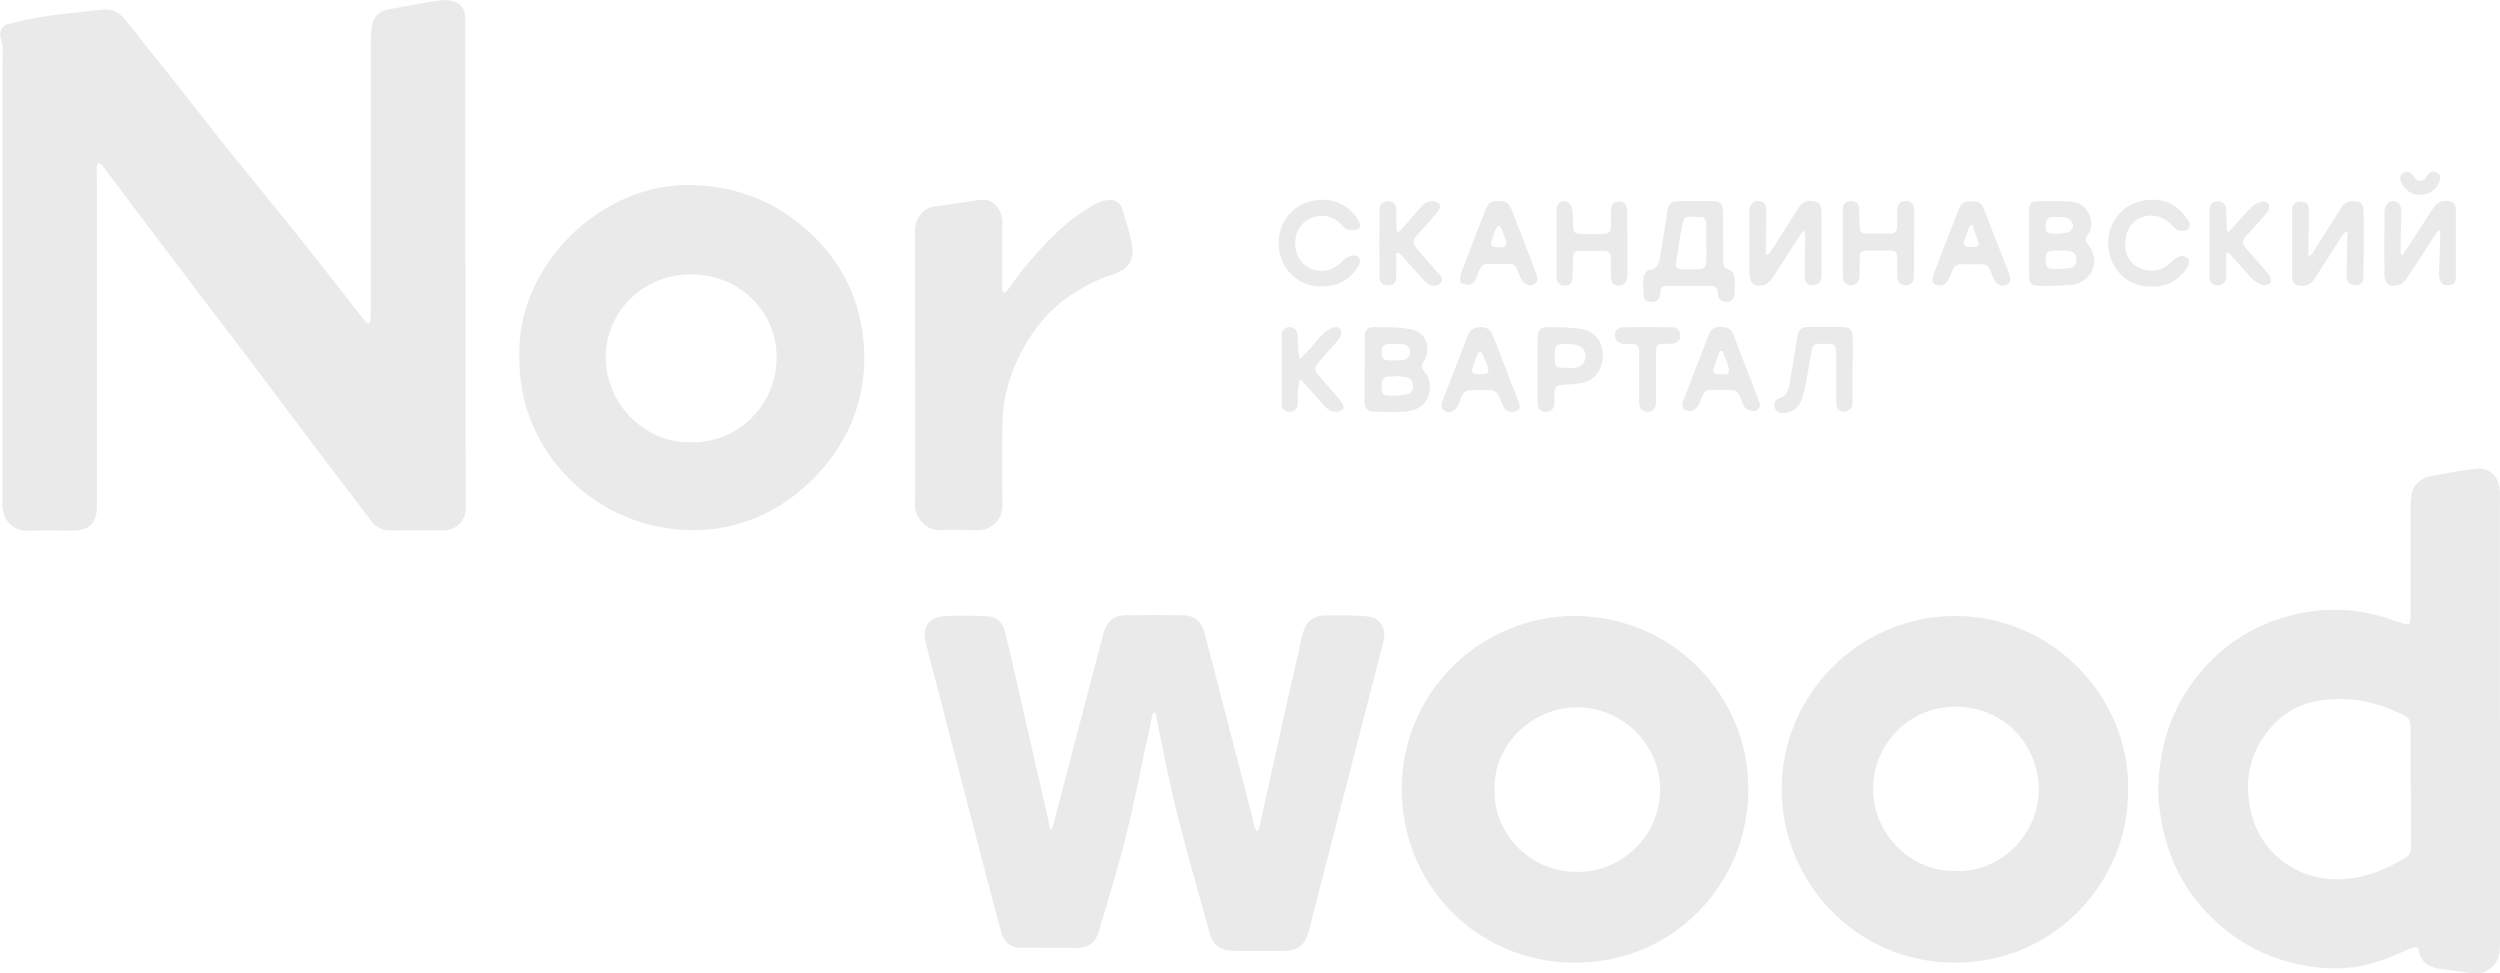 <?xml version="1.0" encoding="UTF-8"?>
<svg id="_Слой_2" data-name="Слой 2" xmlns="http://www.w3.org/2000/svg" viewBox="0 0 166.93 65">
  <defs>
    <style>
      .cls-1 {
        fill: #eaeaea;
        stroke-width: 0px;
      }
    </style>
  </defs>
  <g id="_Слой_1-2" data-name="Слой 1">
    <g>
      <path class="cls-1" d="M31.09,17.66c0,5.41-.02,10.82.02,16.23,0,.95-.73,1.55-1.56,1.53-1.17-.03-2.33,0-3.5,0-.55,0-.97-.23-1.3-.68-.71-.97-1.46-1.91-2.18-2.86-1.02-1.35-2.03-2.7-3.05-4.05-1.11-1.48-2.22-2.96-3.34-4.44-.75-.98-1.5-1.96-2.25-2.94-.56-.73-1.11-1.47-1.66-2.2-.76-1-1.52-2-2.28-3-1.03-1.37-2.06-2.74-3.08-4.1-.03-.05-.06-.11-.11-.14-.08-.06-.17-.1-.26-.14-.03.09-.09.18-.09.28,0,.28.02.56.02.84,0,7.27,0,14.53,0,21.8,0,1.16-.49,1.64-1.66,1.64-.97,0-1.94-.04-2.9.01-.98.05-1.71-.62-1.75-1.7,0-.17,0-.35,0-.52,0-9.67,0-19.34,0-29,0-.35.03-.7.03-1.05,0-.16-.03-.32-.1-.47-.19-.44-.04-.94.39-1.07.73-.21,1.48-.36,2.23-.49.6-.11,1.22-.17,1.83-.24.78-.09,1.57-.18,2.35-.26.67-.07,1.16.27,1.55.77,1.19,1.49,2.38,2.99,3.56,4.48.97,1.23,1.94,2.47,2.91,3.7.72.91,1.47,1.81,2.2,2.71.72.89,1.43,1.77,2.15,2.66.79.98,1.57,1.96,2.35,2.95.71.89,1.41,1.8,2.11,2.7.23.29.45.59.69.88.05.06.15.1.23.1.03,0,.09-.13.09-.2.02-.27.03-.54.03-.8,0-5.92,0-11.85,0-17.77,0-.36.03-.72.08-1.08.08-.6.47-1,1.08-1.11,1.14-.21,2.28-.43,3.43-.6.35-.05.76-.02,1.08.11.48.2.64.65.64,1.18,0,5.45,0,10.89,0,16.34Z"/>
      <path class="cls-1" d="M166.93,48.1c0,4.98,0,9.96,0,14.94,0,.51-.05,1-.41,1.4-.39.43-.87.63-1.47.54-.75-.11-1.5-.19-2.24-.31-.67-.11-1.17-.44-1.3-1.18-.05-.3-.25-.27-.48-.18-.73.3-1.45.63-2.2.88-1.52.51-3.07.58-4.65.33-2.1-.34-4-1.14-5.65-2.49-2.32-1.9-3.73-4.34-4.22-7.3-.11-.65-.21-1.32-.2-1.97.05-2.88.87-5.5,2.72-7.75,1.66-2.02,3.77-3.34,6.31-3.96,1.24-.3,2.49-.4,3.77-.29,1.21.11,2.35.44,3.47.85.48.17.58.1.58-.41,0-2.43,0-4.85,0-7.28,0-.3.03-.6.07-.9.1-.65.6-1.11,1.34-1.24.98-.17,1.96-.37,2.96-.48.72-.08,1.48.33,1.58,1.4.03.27.01.54.01.8,0,4.86,0,9.73,0,14.59ZM160.96,52.56c0-1.36,0-2.73,0-4.09,0-.3-.1-.53-.36-.66-1.79-.94-3.69-1.34-5.69-1.04-1.48.23-2.69.98-3.58,2.17-1.18,1.57-1.47,3.35-1.04,5.23.61,2.7,2.97,4.54,5.75,4.54,1.67,0,3.16-.58,4.57-1.43.27-.16.37-.39.37-.7,0-1.34,0-2.68,0-4.02Z"/>
      <path class="cls-1" d="M70.21,55.35c.03-.07.08-.13.1-.21.91-3.48,1.83-6.97,2.74-10.45.21-.82.41-1.65.65-2.46.23-.78.69-1.14,1.51-1.15,1.24-.02,2.47-.01,3.71,0,.83,0,1.3.39,1.52,1.22.73,2.79,1.44,5.58,2.17,8.37.33,1.28.67,2.56,1,3.85.05.2.07.41.13.61.03.12.1.23.15.35.03,0,.07,0,.1,0,.04-.09.09-.18.11-.27.6-2.72,1.2-5.44,1.81-8.16.34-1.53.7-3.06,1.04-4.59.22-.97.69-1.38,1.68-1.37.9,0,1.8-.02,2.69.07.84.09,1.27.81,1.06,1.64-.6,2.36-1.21,4.72-1.82,7.09-1.06,4.09-2.11,8.19-3.17,12.28-.24.94-.73,1.32-1.7,1.32-1.08,0-2.17,0-3.25,0-.93,0-1.43-.34-1.68-1.22-.73-2.63-1.48-5.26-2.15-7.9-.5-1.99-.88-4.01-1.31-6.02-.05-.25-.09-.5-.14-.74-.04,0-.08,0-.12,0-.04.05-.09.1-.1.16-.58,2.68-1.1,5.37-1.75,8.03-.53,2.15-1.2,4.27-1.82,6.4-.2.68-.66,1.09-1.4,1.09-1.28,0-2.56,0-3.85-.01-.62-.01-1.09-.38-1.25-.98-.42-1.55-.83-3.1-1.23-4.65-.72-2.75-1.43-5.51-2.15-8.26-.56-2.15-1.12-4.3-1.67-6.44-.26-1.01.14-1.71,1.16-1.8.98-.09,1.98-.03,2.97,0,.62.03,1,.43,1.15,1.01.23.89.43,1.78.63,2.68.75,3.25,1.49,6.5,2.23,9.75.06.26.1.52.15.79.05,0,.09,0,.14,0Z"/>
      <path class="cls-1" d="M105.2,41.13c6.41.03,11.63,5.27,11.54,11.72-.08,6.24-5.06,11.48-11.65,11.43-6.62-.05-11.61-5.38-11.49-11.81.12-6.37,5.3-11.33,11.6-11.35ZM99.8,52.71c-.08,2.95,2.34,5.49,5.47,5.51,3.07.02,5.57-2.45,5.58-5.48,0-3.08-2.55-5.49-5.5-5.51-3.06-.02-5.64,2.52-5.55,5.48Z"/>
      <path class="cls-1" d="M142.1,52.71c.07,6.08-4.86,11.58-11.57,11.57-6.57,0-11.57-5.36-11.56-11.6,0-6.29,5.15-11.54,11.57-11.55,6.51,0,11.65,5.41,11.56,11.58ZM130.57,58.16c2.97.11,5.56-2.4,5.56-5.43,0-3.03-2.36-5.54-5.54-5.54-3.2,0-5.51,2.56-5.52,5.48-.02,3.05,2.59,5.58,5.51,5.48Z"/>
      <path class="cls-1" d="M34.68,23.84c-.23-6.02,5.44-11.78,11.78-11.48,3.06.15,5.63,1.26,7.79,3.34,2.3,2.21,3.44,5.01,3.46,8.14.02,3.07-1.14,5.81-3.31,8.03-2.25,2.3-5.05,3.56-8.25,3.53-6.31-.06-11.56-5.19-11.47-11.55ZM46.14,29.53c3.1.09,5.71-2.47,5.72-5.66.01-3.1-2.51-5.51-5.62-5.55-3.28-.04-5.8,2.48-5.79,5.55.01,3.14,2.64,5.74,5.69,5.66Z"/>
      <path class="cls-1" d="M61.1,24.58c0-3.08.01-6.16-.01-9.24,0-.65.49-1.45,1.28-1.55,1.01-.12,2.02-.29,3.03-.44.96-.14,1.51.67,1.52,1.46.01,1.47,0,2.94,0,4.41,0,.12.06.25.1.37.1-.09.21-.16.29-.26.44-.58.84-1.2,1.33-1.75,1.14-1.3,2.3-2.6,3.79-3.53.51-.32,1.01-.67,1.65-.7.41-.02.71.18.82.53.27.84.55,1.69.69,2.55.16.98-.28,1.58-1.29,1.9-1.03.33-1.99.82-2.87,1.42-.97.66-1.78,1.49-2.45,2.46-.84,1.22-1.46,2.55-1.79,3.99-.14.62-.24,1.26-.25,1.89-.03,1.85,0,3.71-.01,5.56,0,.45-.08.87-.41,1.22-.36.37-.76.54-1.27.53-.84-.01-1.68-.04-2.52,0-.83.05-1.63-.82-1.63-1.61.03-3.08.01-6.16.01-9.24Z"/>
      <path class="cls-1" d="M115.06,15.81c0,.56,0,1.12,0,1.68,0,.25.09.43.34.5.3.09.42.32.43.61.01.31.01.63,0,.94-.02.42-.2.61-.56.62-.37,0-.53-.16-.57-.6-.04-.38-.15-.47-.54-.47-.93,0-1.86,0-2.8,0-.37,0-.47.08-.5.46-.04.45-.24.63-.64.61-.31-.02-.47-.2-.48-.49-.02-.4-.04-.8.01-1.19.03-.18.23-.44.38-.46.52-.06.64-.41.71-.81.18-1.06.34-2.13.51-3.2.06-.39.27-.57.66-.58.8,0,1.61,0,2.41,0,.42,0,.62.21.63.62,0,.58,0,1.17,0,1.75h0ZM113.93,16.27s0,0,0,0c0-.43.01-.86,0-1.29,0-.26-.1-.52-.42-.48-.4.05-.99-.28-1.14.35-.21.89-.31,1.8-.46,2.7-.05.32.11.42.39.43.35,0,.7,0,1.05,0,.44,0,.58-.14.59-.59,0-.37,0-.74,0-1.12Z"/>
      <path class="cls-1" d="M91.12,24.67c0-.72,0-1.44,0-2.17,0-.4.17-.65.53-.65.85,0,1.71-.02,2.53.13,1.05.19,1.44,1.24.88,2.17-.13.22-.16.4.01.6.47.54.53,1.16.26,1.79-.29.68-.91.91-1.59.95-.65.04-1.3.02-1.96,0-.47,0-.66-.21-.67-.7,0-.71,0-1.42,0-2.13ZM93.15,25.11s0,.02,0,.03c-.15,0-.3,0-.45,0-.31.01-.43.21-.43.48,0,.3-.1.72.31.78.45.06.92,0,1.38-.07.26-.04.39-.28.39-.56,0-.29-.15-.5-.43-.57-.25-.06-.5-.07-.75-.11ZM93.14,22.97h0c-.15,0-.3,0-.45,0-.29,0-.41.19-.43.45-.02.28-.01.59.34.63.37.04.74.02,1.11-.02.31-.04.45-.25.43-.58-.02-.32-.23-.44-.51-.48-.16-.02-.33,0-.49,0Z"/>
      <path class="cls-1" d="M135.48,16.23c0-.75,0-1.49,0-2.24,0-.4.16-.55.56-.55.66,0,1.33-.02,1.99,0,.59.01,1.11.21,1.41.75.29.53.28,1.07-.09,1.57-.19.25-.04.43.11.62.58.75.48,1.74-.26,2.29-.24.18-.56.32-.86.35-.74.06-1.49.08-2.23.06-.52-.01-.62-.17-.62-.68,0-.72,0-1.44,0-2.17,0,0,0,0,0,0ZM137.55,16.73h0c-.06,0-.12,0-.17,0-.76,0-.8.05-.77.81.01.26.14.41.37.42.39.01.79,0,1.18-.05.38-.05.51-.27.48-.67-.03-.35-.27-.47-.56-.5-.17-.02-.35,0-.52,0ZM137.44,14.47v.03c-.15,0-.31-.02-.46,0-.24.03-.37.18-.37.43,0,.24-.09.59.24.64.4.06.83.03,1.23-.05.15-.03.35-.31.35-.47,0-.16-.2-.38-.36-.47-.18-.1-.42-.08-.64-.11Z"/>
      <path class="cls-1" d="M120.5,15.36c-.14.15-.22.22-.27.29-.62.97-1.24,1.94-1.87,2.9-.13.19-.33.39-.53.46-.65.22-1.01-.08-1.02-.76,0-1.34,0-2.68,0-4.02,0-.09,0-.19.01-.28.06-.36.26-.53.59-.52.32,0,.53.19.53.56,0,.87-.02,1.75-.03,2.62,0,.12,0,.24,0,.36.03.02.06.03.09.05.08-.08.19-.14.24-.23.62-.97,1.23-1.94,1.85-2.91.18-.27.41-.46.77-.46.56,0,.76.18.77.75,0,1.39,0,2.77,0,4.16,0,.49-.21.72-.61.71-.32,0-.5-.17-.51-.5,0-.91.01-1.82.02-2.73,0-.12-.02-.24-.04-.47Z"/>
      <path class="cls-1" d="M154.23,17.09c.07-.08.16-.15.21-.24.63-.98,1.25-1.96,1.87-2.95.22-.36.53-.5.94-.47.36.03.54.17.56.53.03.37.02.75.02,1.12,0,1.13,0,2.26-.02,3.39,0,.41-.18.58-.54.58-.35,0-.58-.21-.58-.6,0-.86.03-1.72.05-2.58,0-.13,0-.26,0-.38-.03-.01-.07-.02-.1-.03-.07.08-.16.14-.22.23-.64.99-1.27,1.98-1.9,2.97-.23.35-.56.47-.96.42-.33-.04-.51-.22-.51-.55,0-1.51,0-3.03,0-4.54,0-.34.23-.53.57-.53.32,0,.55.18.55.51,0,.9-.02,1.79-.04,2.69,0,.14,0,.28,0,.42.03.01.07.02.1.03Z"/>
      <path class="cls-1" d="M160.44,17.02c.08-.13.17-.26.25-.39.59-.91,1.19-1.81,1.77-2.72.25-.4.59-.53,1.04-.48.3.03.48.2.48.5,0,1.54,0,3.08,0,4.62,0,.26-.12.45-.4.49-.29.04-.55-.02-.65-.33-.05-.14-.07-.3-.07-.44.02-.88.06-1.77.08-2.65,0-.06-.02-.13-.04-.28-.12.12-.21.18-.26.26-.64,1-1.27,2-1.93,2.99-.12.18-.32.37-.52.43-.65.2-.98-.07-.98-.75,0-1.39-.01-2.77.01-4.16,0-.2.11-.47.27-.59.34-.26.83.01.84.47.02.64-.02,1.28-.03,1.92,0,.36,0,.71,0,1.07l.13.05Z"/>
      <path class="cls-1" d="M127.8,16.26c0,.72,0,1.45,0,2.17,0,.41-.18.61-.54.62-.37,0-.58-.21-.58-.63,0-.4,0-.79,0-1.19,0-.4-.11-.5-.49-.5-.51,0-1.03,0-1.54,0-.37,0-.47.11-.48.48,0,.38,0,.77,0,1.15,0,.27-.07.55-.37.65-.39.14-.75-.09-.75-.52-.01-1.52,0-3.03,0-4.55,0-.3.18-.48.47-.51.29-.03.56.06.6.39.05.4.04.81.05,1.22,0,.46.09.55.55.55.49,0,.98,0,1.47,0,.35,0,.48-.13.49-.49,0-.34,0-.68,0-1.01,0-.45.2-.67.58-.67.36,0,.55.21.55.65,0,.72,0,1.45,0,2.17Z"/>
      <path class="cls-1" d="M103.93,16.23c0-.73,0-1.47,0-2.2,0-.47.38-.74.77-.52.14.08.27.29.29.46.05.41.04.84.06,1.25.01.3.18.4.46.4.52,0,1.05,0,1.57,0,.32,0,.48-.16.48-.46,0-.37,0-.75,0-1.12,0-.36.19-.57.51-.58.35-.02.52.13.57.51.02.11.02.23.02.35,0,1.32,0,2.63.01,3.95,0,.53-.16.78-.52.8-.36.02-.58-.16-.59-.53-.01-.42,0-.84,0-1.26,0-.42-.13-.53-.55-.53-.51,0-1.03,0-1.54,0-.27,0-.42.11-.43.39-.01.45-.02.91-.04,1.36-.02.43-.17.58-.53.57-.36,0-.54-.19-.54-.62,0-.73,0-1.47,0-2.2Z"/>
      <path class="cls-1" d="M123.7,24.67c0,.7,0,1.4,0,2.1,0,.27-.04.54-.34.67-.39.18-.75-.06-.75-.51,0-1.07,0-2.15,0-3.22,0-.12,0-.23-.01-.35-.04-.26-.17-.43-.47-.4-.09,0-.19,0-.28,0-.74-.01-.81-.1-.97.91-.14.87-.28,1.74-.5,2.59-.2.75-.72,1.13-1.34,1.12-.26,0-.46-.09-.53-.36-.07-.26,0-.54.26-.62.61-.18.68-.68.76-1.17.18-1.01.33-2.02.5-3.02.07-.39.24-.57.63-.57.82-.01,1.63-.02,2.45,0,.4,0,.57.19.59.59.02.75,0,1.49,0,2.24,0,0,.01,0,.02,0Z"/>
      <path class="cls-1" d="M131.65,13.43c.47,0,.66.12.83.55.56,1.44,1.12,2.88,1.68,4.32.14.37.08.6-.18.72-.28.13-.65,0-.8-.3-.12-.23-.2-.47-.3-.71-.11-.25-.28-.38-.57-.37-.44.01-.89.01-1.33,0-.31,0-.5.13-.61.41-.08.22-.17.43-.28.64-.13.25-.33.38-.62.37-.33-.02-.5-.21-.42-.53.07-.27.18-.53.28-.79.47-1.22.94-2.45,1.42-3.67.21-.53.35-.63.91-.63ZM131.71,15.03c-.06,0-.12.01-.18.02-.14.38-.29.75-.4,1.13-.02.08.09.28.16.29.22.04.46.03.69,0,.06,0,.16-.15.15-.19-.13-.42-.28-.83-.42-1.25Z"/>
      <path class="cls-1" d="M100.08,13.43c.52,0,.67.1.86.59.54,1.4,1.09,2.8,1.62,4.19.17.43.1.7-.19.8-.32.12-.63-.04-.82-.42-.01-.02-.02-.04-.03-.06-.41-1.1-.43-.9-1.4-.9-1.12,0-1.14-.21-1.56.97-.06.16-.22.34-.37.38-.19.05-.47.03-.61-.09-.11-.09-.11-.4-.05-.56.45-1.21.92-2.41,1.39-3.61.09-.24.18-.48.28-.72.2-.49.34-.58.87-.58ZM100.08,16.52c.51,0,.59-.12.42-.61-.08-.22-.16-.44-.25-.65-.03-.08-.11-.13-.17-.2-.06.06-.14.11-.17.18-.1.21-.18.43-.26.65-.18.51-.1.63.43.63Z"/>
      <path class="cls-1" d="M143.64,19.12c-1.24.11-2.79-.91-2.87-2.77-.06-1.42.88-2.76,2.48-2.98,1.18-.17,2.12.26,2.79,1.25.15.22.28.45.05.69-.15.16-.61.14-.82-.02-.14-.11-.25-.24-.37-.37-.95-.95-2.58-.56-2.91.73-.32,1.24.24,2.28,1.54,2.42.58.06,1.05-.18,1.46-.59.18-.18.42-.33.66-.39.13-.04.39.08.46.2.07.12.05.37-.03.51-.38.69-1.27,1.41-2.45,1.33Z"/>
      <path class="cls-1" d="M88.31,19.12c-1.44.11-2.8-1.04-2.92-2.6-.13-1.64.9-2.94,2.5-3.15,1.13-.15,2.02.26,2.7,1.16.02.03.04.06.06.09.12.22.29.5.04.66-.19.12-.5.08-.74.05-.12-.02-.24-.18-.34-.29-.61-.66-1.46-.81-2.22-.41-.69.36-1.05,1.25-.86,2.07.19.81.87,1.39,1.7,1.39.56,0,1.02-.24,1.41-.66.16-.17.41-.32.64-.36.45-.07.66.26.43.66-.47.84-1.19,1.31-2.16,1.38-.09,0-.19,0-.24,0Z"/>
      <path class="cls-1" d="M102.67,24.67c0-.71,0-1.42,0-2.13,0-.5.2-.72.7-.7.76.02,1.54,0,2.29.14.84.14,1.35.87,1.36,1.71.01.93-.46,1.64-1.32,1.86-.42.11-.87.11-1.31.14-.47.02-.59.13-.6.61,0,.21,0,.42,0,.63-.01.35-.24.58-.56.58-.33,0-.54-.22-.56-.59,0-.02,0-.05,0-.07,0-.72,0-1.44,0-2.17ZM104.66,24.56c.16,0,.33.02.49,0,.42-.05.68-.32.72-.72.04-.37-.2-.72-.6-.81-.23-.05-.48-.06-.72-.06-.66,0-.73.07-.74.74,0,.83.03.86.85.85Z"/>
      <path class="cls-1" d="M98.82,21.84c.42-.01.7.16.85.52.58,1.49,1.16,2.99,1.74,4.49.09.23.13.46-.16.59-.27.13-.66.05-.81-.2-.13-.23-.22-.48-.32-.73-.12-.31-.34-.46-.67-.46-.41,0-.82,0-1.22,0-.32,0-.53.14-.64.44-.06.16-.12.33-.19.49-.05.11-.11.24-.2.32-.21.2-.46.3-.73.14-.25-.15-.25-.4-.16-.65.41-1.05.81-2.1,1.22-3.15.16-.41.32-.82.48-1.24.15-.39.43-.57.81-.55ZM98.82,24.98c.6,0,.66-.09.46-.64-.09-.24-.18-.48-.29-.71-.03-.07-.1-.11-.15-.17-.06.06-.15.11-.18.18-.1.23-.19.48-.27.72-.19.51-.11.63.42.63Z"/>
      <path class="cls-1" d="M117.56,27.1c-.1.11-.21.33-.33.34-.23,0-.52-.05-.68-.19-.17-.14-.22-.42-.31-.65-.2-.48-.31-.56-.84-.57-.33,0-.65,0-.98,0-.5,0-.62.09-.81.55-.07.17-.11.37-.22.51-.11.15-.27.3-.44.35-.15.04-.39-.01-.5-.11-.1-.09-.14-.34-.09-.47.58-1.53,1.17-3.06,1.77-4.59.14-.35.44-.45.8-.45.37,0,.66.15.8.5.26.65.5,1.3.75,1.95.3.78.61,1.56.91,2.34.05.13.09.26.16.48ZM115.01,23.43c-.06,0-.12.01-.18.02-.15.41-.32.81-.43,1.23-.06.23.14.34.35.3.25-.04.71.17.69-.26-.02-.43-.28-.86-.43-1.28Z"/>
      <path class="cls-1" d="M93.23,16.91c0,.52,0,1.04,0,1.56,0,.43-.22.61-.64.58-.34-.03-.47-.26-.48-.55-.01-1.5-.01-3.01,0-4.51,0-.35.25-.56.59-.56.33,0,.52.22.53.6,0,.36,0,.72.01,1.08,0,.12.04.24.07.43.13-.11.22-.17.28-.24.43-.49.86-.98,1.29-1.47.22-.26.49-.44.85-.39.14.02.36.09.4.2.05.13,0,.35-.1.46-.36.44-.74.87-1.13,1.29-.69.74-.69.79-.02,1.54.37.42.74.83,1.11,1.26.19.21.46.42.18.74-.17.2-.61.21-.87-.01-.26-.22-.48-.48-.7-.73-.35-.39-.7-.78-1.05-1.17-.05-.06-.12-.09-.19-.14-.04.01-.09.02-.13.03Z"/>
      <path class="cls-1" d="M148.65,16.91c0,.52,0,1.04,0,1.56,0,.37-.22.57-.56.58-.36,0-.55-.17-.56-.56,0-.03,0-.07,0-.1,0-1.43,0-2.87,0-4.3,0-.44.18-.65.55-.65.37,0,.57.23.58.67,0,.34,0,.68.01,1.01,0,.11.03.22.06.41.14-.13.23-.19.3-.27.45-.5.89-1.02,1.37-1.49.17-.17.46-.25.7-.31.12-.03.36.08.39.17.05.15.02.39-.08.51-.36.46-.76.88-1.15,1.31-.09.1-.18.19-.26.28-.31.38-.31.53.02.91.49.56.99,1.11,1.47,1.69.11.13.19.39.13.51-.07.13-.35.24-.49.2-.26-.07-.54-.22-.73-.41-.48-.49-.92-1.02-1.38-1.54-.08-.09-.18-.16-.27-.23-.03.02-.07.04-.1.06Z"/>
      <path class="cls-1" d="M86.82,23.97c.33-.35.59-.63.84-.91.24-.27.46-.57.72-.81.18-.17.42-.29.65-.38.22-.09.45,0,.52.22.05.14,0,.38-.1.49-.45.55-.94,1.07-1.4,1.61-.32.37-.3.53.02.91.5.57,1.01,1.13,1.49,1.71.1.12.19.39.13.48-.09.13-.32.21-.5.21-.38,0-.63-.25-.87-.52-.43-.49-.86-.98-1.3-1.47-.04-.05-.11-.08-.23-.18-.05.29-.1.52-.12.75-.02.3,0,.61-.02.91-.02.32-.25.52-.55.51-.3,0-.52-.2-.52-.5,0-1.54,0-3.08,0-4.62,0-.33.23-.54.52-.54.33,0,.53.2.55.55.02.39.04.79.06,1.19,0,.09.04.17.09.39Z"/>
      <path class="cls-1" d="M109.45,25.2c0-.56,0-1.12,0-1.68,0-.44-.13-.56-.56-.56-.17,0-.35.01-.52,0-.34-.04-.55-.27-.54-.58,0-.28.22-.53.54-.53,1.09-.01,2.19-.02,3.28,0,.29,0,.51.17.54.49.03.32-.12.53-.46.59-.18.04-.37.03-.56.03-.52,0-.59.07-.59.58,0,1.09,0,2.19,0,3.28,0,.53-.34.8-.78.63-.25-.1-.35-.28-.35-.54,0-.57,0-1.14,0-1.71h0Z"/>
      <path class="cls-1" d="M161.6,13.02c-.58,0-1.11-.38-1.29-.9-.08-.24-.06-.44.17-.58.22-.13.43-.07.59.12.05.06.1.13.15.19.26.32.53.32.77,0,.05-.06.09-.13.14-.2.16-.2.37-.25.59-.14.24.12.25.35.18.58-.16.54-.7.93-1.3.92Z"/>
    </g>
  </g>
</svg>